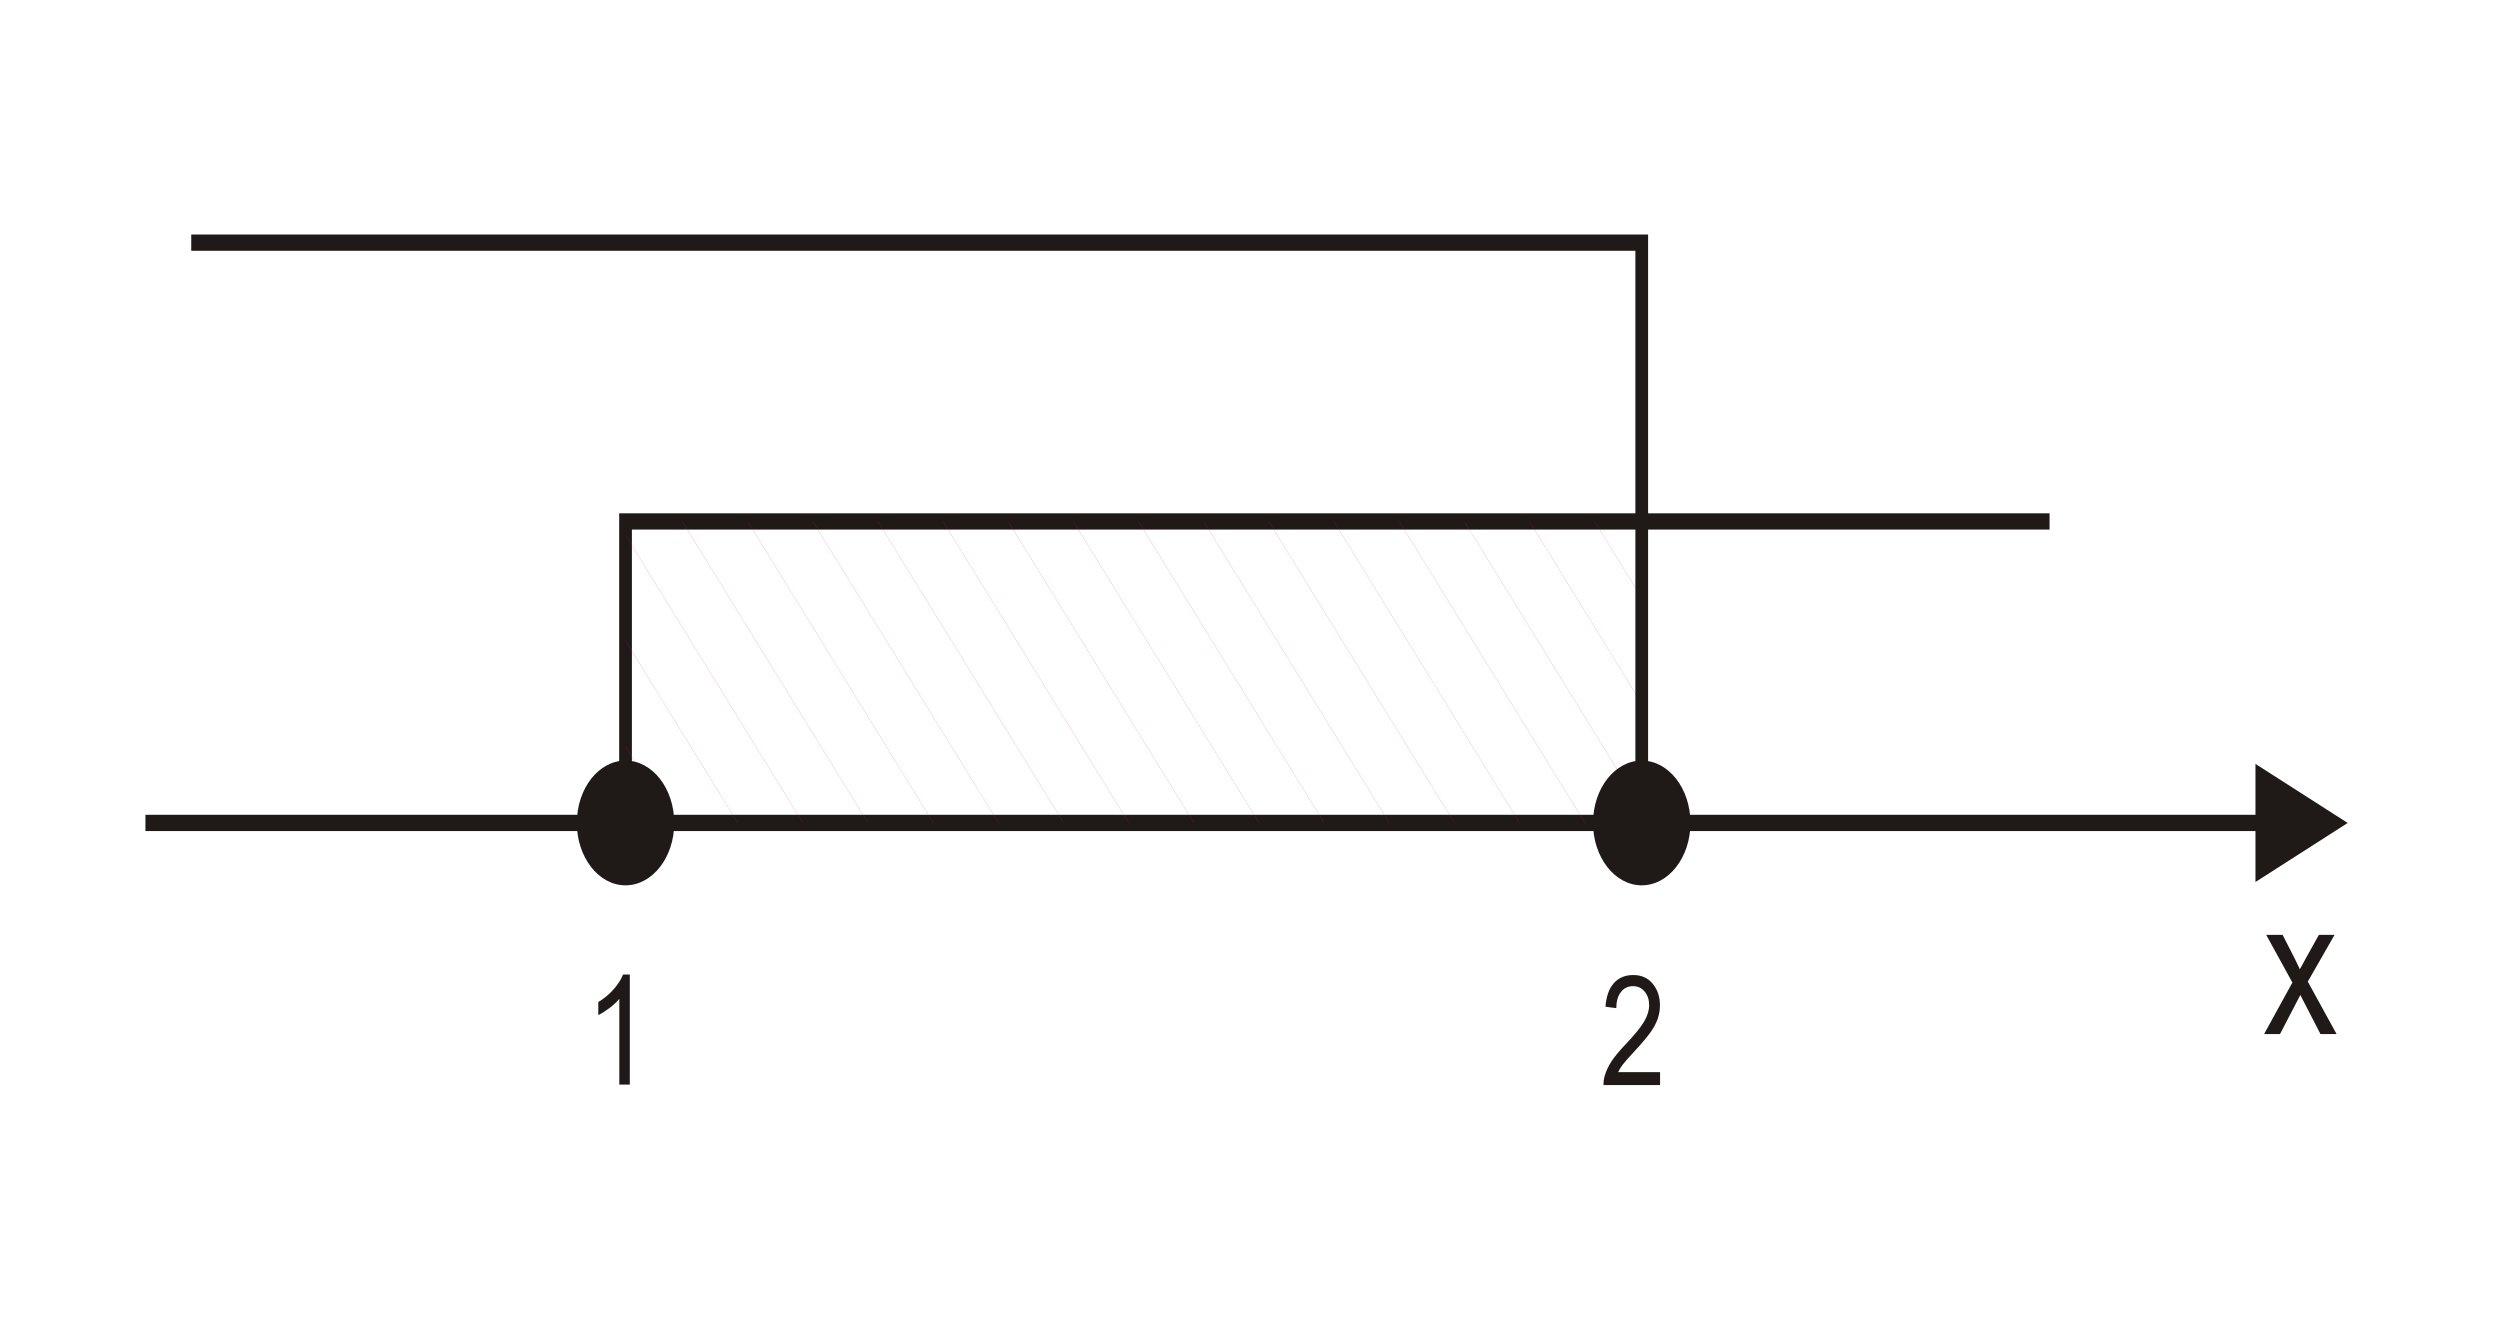 <?xml version="1.0" encoding="utf-8"?>
<!-- Generator: Adobe Illustrator 16.0.0, SVG Export Plug-In . SVG Version: 6.00 Build 0)  -->
<!DOCTYPE svg PUBLIC "-//W3C//DTD SVG 1.1//EN" "http://www.w3.org/Graphics/SVG/1.1/DTD/svg11.dtd">
<svg version="1.1" id="Warstwa_1" xmlns="http://www.w3.org/2000/svg" xmlns:xlink="http://www.w3.org/1999/xlink" x="0px" y="0px"
	 width="321.579px" height="170.518px" viewBox="0 0 321.579 170.518" enable-background="new 0 0 321.579 170.518"
	 xml:space="preserve">
<g id="Layer_x0020_1">
	<g id="_249969416">
		<polygon id="_250614320" fill="none" points="-157.664,-173.027 479.243,-173.027 479.243,343.546 -157.664,343.546 		"/>
		<polygon id="_241479752" fill="#1F1A17" points="79.647,105.858 79.647,67.074 79.647,66.028 80.464,66.028 263.639,66.028 
			263.639,68.121 81.282,68.121 81.282,105.858 		"/>
		<path id="_241479608" fill="#1F1A17" d="M213.538,137.909v1.662h-7.275c-0.01-0.415,0.041-0.816,0.158-1.201
			c0.184-0.635,0.48-1.26,0.888-1.875c0.411-0.615,1-1.326,1.768-2.135c1.196-1.257,2.007-2.25,2.427-2.984
			c0.421-0.733,0.631-1.429,0.631-2.082c0-0.686-0.191-1.266-0.574-1.734c-0.383-0.472-0.884-0.709-1.498-0.709
			c-0.652,0-1.172,0.252-1.562,0.753c-0.393,0.5-0.589,1.19-0.595,2.075l-1.389-0.181c0.096-1.329,0.452-2.341,1.076-3.036
			c0.618-0.696,1.452-1.043,2.499-1.043c1.055,0,1.892,0.377,2.505,1.125c0.617,0.752,0.926,1.68,0.926,2.791
			c0,0.562-0.09,1.117-0.271,1.663c-0.179,0.542-0.479,1.117-0.896,1.718c-0.418,0.604-1.114,1.431-2.082,2.48
			c-0.812,0.873-1.333,1.465-1.563,1.777c-0.23,0.309-0.42,0.619-0.57,0.936H213.538L213.538,137.909z"/>
		<polygon id="_241479440" fill="#1F1A17" points="290.125,104.809 18.707,104.809 18.707,106.903 290.125,106.903 290.125,113.453 
			301.987,105.858 290.125,98.264 		"/>
		<path id="_241479272" fill="#1F1A17" d="M291.233,133.016l3.641-6.632l-3.367-6.129h2.109l1.531,2.989
			c0.285,0.574,0.518,1.05,0.69,1.434c0.278-0.528,0.528-0.998,0.763-1.406l1.68-3.017h2.018l-3.443,6.011l3.705,6.75h-2.072
			l-2.047-3.966l-0.543-1.069l-2.617,5.035H291.233L291.233,133.016z"/>
		<g>
			<defs>
				<rect id="SVGID_1_" x="80.464" y="67.074" width="130.716" height="38.784"/>
			</defs>
			<clipPath id="SVGID_2_">
				<use xlink:href="#SVGID_1_"  overflow="visible"/>
			</clipPath>
			<g clip-path="url(#SVGID_2_)">
				<g id="_245302880">
					<g>
						<g>
							
								<line id="_245302424" fill="none" stroke="#DD137B" stroke-width="0.017" x1="-0.254" y1="-75.827" x2="199.675" y2="248.759"/>
							
								<line id="_245303264" fill="none" stroke="#DD137B" stroke-width="0.017" x1="-8.632" y1="-75.827" x2="191.297" y2="248.759"/>
							
								<line id="_241472984" fill="none" stroke="#DD137B" stroke-width="0.017" x1="-17.008" y1="-75.827" x2="182.92" y2="248.759"/>
							
								<line id="_241473248" fill="none" stroke="#DD137B" stroke-width="0.017" x1="-25.386" y1="-75.827" x2="174.545" y2="248.759"/>
							
								<line id="_241470968" fill="none" stroke="#DD137B" stroke-width="0.017" x1="-33.762" y1="-75.827" x2="166.167" y2="248.759"/>
							
								<line id="_241469024" fill="none" stroke="#DD137B" stroke-width="0.017" x1="-42.138" y1="-75.827" x2="157.792" y2="248.759"/>
							
								<line id="_245303528" fill="none" stroke="#DD137B" stroke-width="0.017" x1="-50.515" y1="-75.827" x2="149.415" y2="248.759"/>
							
								<line id="_242537936" fill="none" stroke="#DD137B" stroke-width="0.017" x1="-58.893" y1="-75.827" x2="141.038" y2="248.759"/>
							
								<line id="_242537744" fill="none" stroke="#DD137B" stroke-width="0.017" x1="-67.269" y1="-75.827" x2="132.662" y2="248.759"/>
							
								<line id="_241468904" fill="none" stroke="#DD137B" stroke-width="0.017" x1="-75.645" y1="-75.827" x2="124.285" y2="248.759"/>
						</g>
						<g>
							
								<line id="_245303816" fill="none" stroke="#DD137B" stroke-width="0.017" x1="83.552" y1="-75.827" x2="283.481" y2="248.759"/>
							
								<line id="_242534072" fill="none" stroke="#DD137B" stroke-width="0.017" x1="75.175" y1="-75.827" x2="275.105" y2="248.759"/>
							
								<line id="_242534264" fill="none" stroke="#DD137B" stroke-width="0.017" x1="66.799" y1="-75.827" x2="266.729" y2="248.759"/>
							
								<line id="_242530736" fill="none" stroke="#DD137B" stroke-width="0.017" x1="58.422" y1="-75.827" x2="258.35" y2="248.759"/>
							
								<line id="_245304056" fill="none" stroke="#DD137B" stroke-width="0.017" x1="50.045" y1="-75.827" x2="249.975" y2="248.759"/>
							
								<line id="_242522312" fill="none" stroke="#DD137B" stroke-width="0.017" x1="41.669" y1="-75.827" x2="241.599" y2="248.759"/>
							
								<line id="_242522552" fill="none" stroke="#DD137B" stroke-width="0.017" x1="33.292" y1="-75.827" x2="233.22" y2="248.759"/>
							
								<line id="_245304224" fill="none" stroke="#DD137B" stroke-width="0.017" x1="24.915" y1="-75.827" x2="224.844" y2="248.759"/>
							
								<line id="_242522072" fill="none" stroke="#DD137B" stroke-width="0.017" x1="16.539" y1="-75.827" x2="216.469" y2="248.759"/>
							
								<line id="_245304344" fill="none" stroke="#DD137B" stroke-width="0.017" x1="8.161" y1="-75.827" x2="208.09" y2="248.759"/>
						</g>
						<g>
							
								<line id="_245304464" fill="none" stroke="#DD137B" stroke-width="0.017" x1="167.358" y1="-75.827" x2="367.29" y2="248.759"/>
							
								<line id="_242520008" fill="none" stroke="#DD137B" stroke-width="0.017" x1="158.983" y1="-75.827" x2="358.913" y2="248.759"/>
							
								<line id="_245304584" fill="none" stroke="#DD137B" stroke-width="0.017" x1="150.606" y1="-75.827" x2="350.534" y2="248.759"/>
							
								<line id="_242517896" fill="none" stroke="#DD137B" stroke-width="0.017" x1="142.229" y1="-75.827" x2="342.161" y2="248.759"/>
							
								<line id="_242518040" fill="none" stroke="#DD137B" stroke-width="0.017" x1="133.853" y1="-75.827" x2="333.782" y2="248.759"/>
							
								<line id="_242517536" fill="none" stroke="#DD137B" stroke-width="0.017" x1="125.476" y1="-75.827" x2="325.404" y2="248.759"/>
							
								<line id="_242517440" fill="none" stroke="#DD137B" stroke-width="0.017" x1="117.099" y1="-75.827" x2="317.031" y2="248.759"/>
							
								<line id="_242517344" fill="none" stroke="#DD137B" stroke-width="0.017" x1="108.723" y1="-75.827" x2="308.652" y2="248.759"/>
							
								<line id="_245304968" fill="none" stroke="#DD137B" stroke-width="0.017" x1="100.345" y1="-75.827" x2="300.274" y2="248.759"/>
							
								<line id="_242514248" fill="none" stroke="#DD137B" stroke-width="0.017" x1="91.969" y1="-75.827" x2="291.901" y2="248.759"/>
						</g>
					</g>
				</g>
			</g>
		</g>
		<polygon fill="none" points="80.464,105.858 211.18,105.858 211.18,67.074 80.464,67.074 		"/>
		<path fill="#1F1A17" d="M80.464,98.879c-3.008,0-5.447,3.126-5.447,6.979c0,3.85,2.439,6.975,5.447,6.975s5.448-3.125,5.448-6.975
			C85.912,102.005,83.472,98.879,80.464,98.879z"/>
		<path fill="#1F1A17" d="M80.464,99.925c-1.279,0-2.438,0.666-3.276,1.736c-0.836,1.074-1.355,2.558-1.355,4.197
			c0,1.636,0.519,3.121,1.355,4.193c0.838,1.072,1.997,1.734,3.276,1.734s2.438-0.662,3.276-1.734
			c0.837-1.072,1.354-2.558,1.354-4.193c0-1.64-0.517-3.123-1.354-4.197C82.902,100.591,81.743,99.925,80.464,99.925z
			 M76.037,100.181c1.133-1.448,2.7-2.347,4.427-2.347s3.294,0.898,4.426,2.347l0.004,0.005c1.133,1.452,1.834,3.458,1.834,5.672
			c0,2.211-0.701,4.218-1.834,5.666l-0.004,0.006c-1.132,1.451-2.699,2.352-4.426,2.352s-3.294-0.9-4.427-2.352l-0.003-0.006
			c-1.132-1.448-1.834-3.455-1.834-5.666c0-2.214,0.702-4.22,1.834-5.672L76.037,100.181z"/>
		<polygon fill="#1F1A17" points="210.362,105.858 210.362,32.259 24.601,32.259 24.601,30.167 211.18,30.167 211.997,30.167 
			211.997,31.213 211.997,105.858 		"/>
		<path fill="#1F1A17" d="M211.18,98.879c-3.007,0-5.449,3.126-5.449,6.979c0,3.85,2.442,6.975,5.449,6.975
			c3.006,0,5.445-3.125,5.445-6.975C216.625,102.005,214.186,98.879,211.18,98.879z"/>
		<path fill="#1F1A17" d="M211.18,99.925c-1.28,0-2.438,0.666-3.277,1.736c-0.835,1.074-1.355,2.558-1.355,4.197
			c0,1.636,0.521,3.121,1.355,4.193c0.84,1.072,1.997,1.734,3.277,1.734c1.279,0,2.438-0.662,3.275-1.734
			c0.836-1.072,1.354-2.558,1.354-4.193c0-1.64-0.519-3.123-1.354-4.197C213.618,100.591,212.459,99.925,211.18,99.925z
			 M206.752,100.181c1.134-1.448,2.7-2.347,4.428-2.347c1.727,0,3.293,0.898,4.426,2.347l0.004,0.005
			c1.133,1.452,1.835,3.458,1.835,5.672c0,2.211-0.702,4.218-1.835,5.666l-0.004,0.006c-1.133,1.451-2.699,2.352-4.426,2.352
			c-1.728,0-3.294-0.9-4.428-2.352l-0.002-0.006c-1.134-1.448-1.836-3.455-1.836-5.666c0-2.214,0.702-4.22,1.836-5.672
			L206.752,100.181z"/>
		<path fill="#1F1A17" d="M81.014,139.511h-1.352v-11.026c-0.325,0.396-0.75,0.794-1.277,1.19c-0.532,0.397-1.005,0.695-1.426,0.894
			v-1.672c0.757-0.455,1.419-1.007,1.984-1.654c0.564-0.648,0.966-1.275,1.202-1.887h0.869V139.511L81.014,139.511z"/>
	</g>
</g>
</svg>
